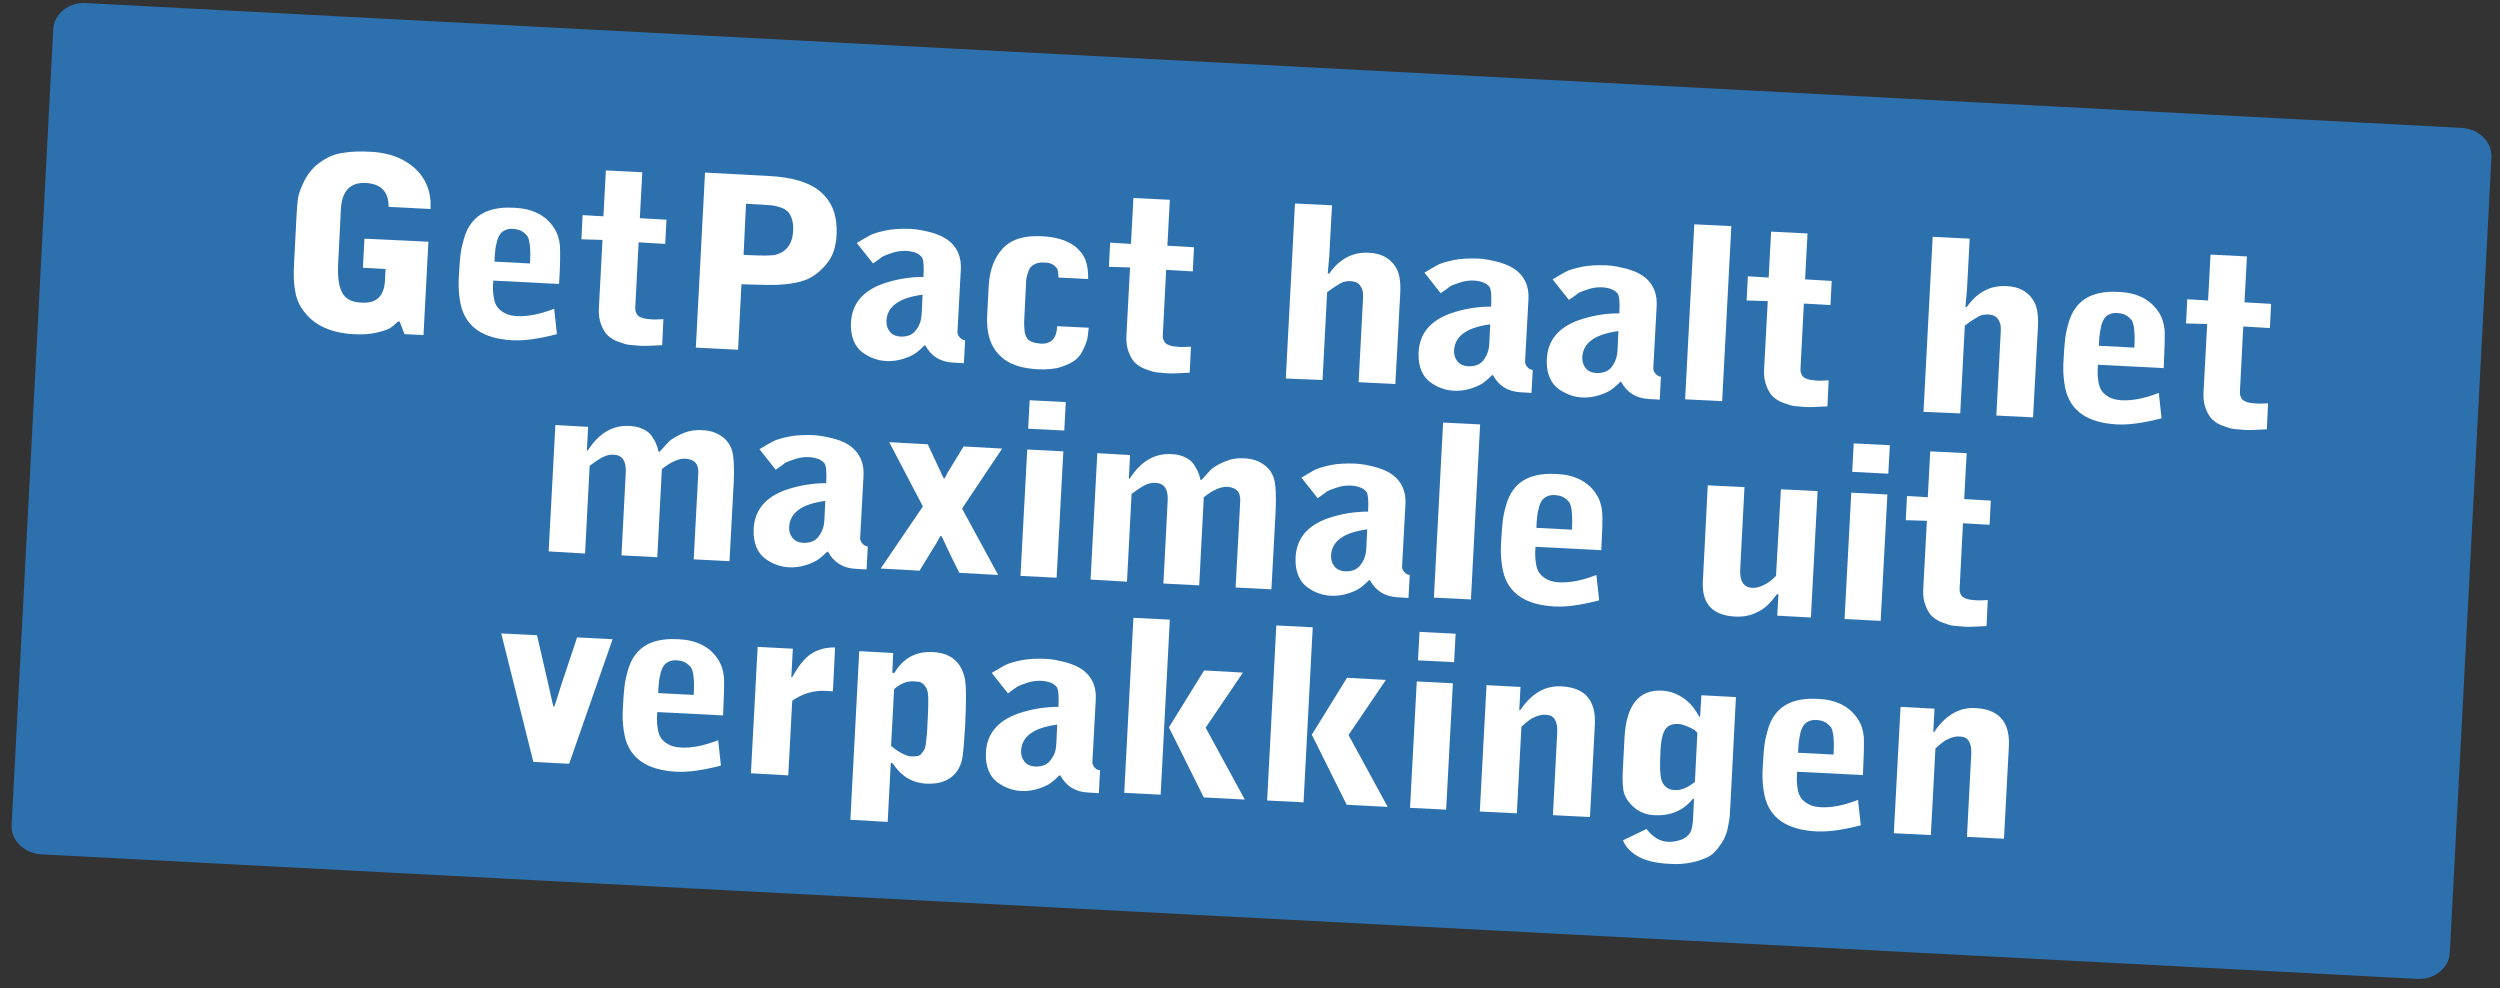 <?xml version="1.0" encoding="utf-8"?>
<!-- Generator: Adobe Illustrator 26.3.1, SVG Export Plug-In . SVG Version: 6.00 Build 0)  -->
<svg version="1.1" baseProfile="tiny" id="Layer_1" xmlns="http://www.w3.org/2000/svg" xmlns:xlink="http://www.w3.org/1999/xlink"
	 x="0px" y="0px" viewBox="0 0 817 323" overflow="visible" xml:space="preserve">
<rect x="0" y="0" width="817" height="323" fill="#333333" stroke="none"/>
<g>
	<path fill="#2D70AE" d="M3.8,269.5c-0.3,5.1,4.1,9.4,9.7,9.7L790,319.9c5.6,0.3,10.4-3.6,10.6-8.6l13.6-259.8
		c0.3-5.1-4.1-9.4-9.7-9.7L28,1c-5.6-0.3-10.4,3.6-10.6,8.6L3.8,269.5z"/>
</g>
<g>
	<path fill="#FFFFFF" d="M96.1,86.1l0.8-15.5c0.1-2.4,0.3-4.3,0.5-5.8c0.2-1.5,0.9-3.4,2.1-5.8c1.2-2.3,2.8-4.3,4.9-5.8
		c2.3-1.7,4.7-2.8,7.4-3.2c2.7-0.5,5.8-0.6,9.4-0.4c6.1,0.3,10.9,2.2,14.5,5.5c3.6,3.4,5.3,7.8,5,13.2l-13.7-0.7
		c0-4.9-2.4-7.5-7.4-7.8c-5.1-0.3-7.9,2.6-8.2,8.6l-0.9,18c-0.2,4.1,0.2,7.1,1.3,9.2c1.1,2.1,3.2,3.2,6.4,3.3
		c4.8,0.3,7.3-2.1,7.6-7.1l0.2-3.9l-7.4-0.4l0.5-9.5L140,79l-1.6,30.5l-6.2-0.3l-1.6-4.1l-0.6,0c-0.9,0.9-1.7,1.6-2.5,2.1
		c-0.8,0.5-2.2,1-4.4,1.5c-2.1,0.5-4.7,0.7-7.7,0.5c-7.1-0.4-12.5-2.8-15.9-7.2c-1.6-2-2.6-4.2-3-6.7C96,92.9,95.9,89.8,96.1,86.1z"
		/>
	<path fill="#FFFFFF" d="M182.7,92.8l-21.5-1.1c-0.1,1.1-0.1,2.1-0.1,2.8c0,0.8,0.1,1.7,0.3,2.9c0.2,1.2,0.6,2.2,1.1,2.9
		c0.5,0.7,1.3,1.4,2.4,2s2.4,0.9,4,1c3.5,0.2,7.6-0.6,12.2-2.4l0.9,8.3c-5.8,1.5-10.6,2.2-14.5,2c-9.6-0.5-15.2-4.3-16.9-11.5
		c-0.6-2.7-0.8-5.5-0.7-8.3c0.2-3.2,0.3-5.6,0.5-7.2c0.1-1.7,0.5-3.6,1.1-5.8c0.6-2.2,1.4-4,2.5-5.4c2.8-3.8,7.5-5.5,14.2-5.1
		c5.9,0.3,10.2,2.5,12.8,6.5c1.2,1.8,1.8,3.8,2,6C183.1,82.7,183.1,86.8,182.7,92.8z M161.6,85.5l11.6,0.6c0.1-1.6,0.1-2.8,0.1-3.6
		c0-0.8-0.1-1.8-0.2-2.9c-0.2-1.1-0.4-2-0.8-2.5c-0.4-0.5-0.9-1-1.7-1.5c-0.8-0.5-1.7-0.7-2.9-0.8c-1.1-0.1-2,0.1-2.8,0.5
		c-0.8,0.4-1.3,0.9-1.7,1.6c-0.4,0.7-0.7,1.5-0.9,2.5c-0.3,1-0.4,1.9-0.5,3C161.7,83.5,161.6,84.5,161.6,85.5z"/>
	<path fill="#FFFFFF" d="M190,78.2l0.4-7.9l6.8,0.4l0.8-15l11.9,0.6l-0.8,15l8.7,0.5l-0.4,7.9l-8.7-0.5l-1.1,21.4
		c0,0.5,0,0.8,0.1,1.1c0.1,0.3,0.3,0.7,0.5,1.1c0.3,0.5,0.9,0.8,1.7,1.1c0.9,0.3,2,0.4,3.5,0.5c0.6,0,1.7,0,3.4-0.1l-0.4,8.5
		c-3.7,0.2-6.1,0.3-7.2,0.2c-1.3-0.1-2.5-0.2-3.5-0.3s-2.2-0.5-3.6-1c-1.4-0.5-2.5-1.2-3.4-2c-0.9-0.8-1.6-2-2.2-3.5
		c-0.6-1.5-0.9-3.3-0.8-5.3l1.2-22.5L190,78.2z"/>
	<path fill="#FFFFFF" d="M227.4,113.6l3-57.2l20.7,1.1c8,0.4,13.8,2.2,17.3,5.4c3.7,3.3,5.3,7.9,5,13.8c-0.2,3.9-1.2,7-3.1,9.3
		c-1.8,2.3-3.8,3.9-5.9,5c-3.2,1.5-8.1,2.3-14.5,2.1l-7.6-0.2l-1.1,21.4L227.4,113.6z M243.8,66.6L243,83.3
		c6.1,0.3,9.6,0.3,10.7-0.1c3.4-1,5.3-3.6,5.5-7.7c0.1-1.7-0.1-3.1-0.5-4.2c-0.4-1.1-0.9-1.9-1.4-2.3c-0.5-0.4-1.1-0.8-1.9-1.1
		c-1.1-0.4-2.2-0.7-3.3-0.8C250.9,67,248.2,66.8,243.8,66.6z"/>
	<path fill="#FFFFFF" d="M285.3,86.1l-5.3-6.7c1.8-1.1,3.2-1.9,4.3-2.5c1.1-0.6,2.9-1.1,5.2-1.6c2.4-0.5,5.1-0.6,8.1-0.5
		c2.2,0.1,4.6,0.6,7.2,1.3c2.6,0.8,4.7,1.9,6.2,3.4c2.2,2.2,3.2,5.1,3,8.6l-1.1,20.3c0,0.2,0,0.5,0.1,0.8c0.1,0.3,0.3,0.7,0.8,1.2
		c0.4,0.5,1,0.7,1.6,0.8l-0.4,7.5l-3.5-0.2c-4.2-0.2-7.2-2.1-9.1-5.6l-0.3,0c-1.6,1.6-3,2.8-4.4,3.4c-2.8,1.3-5.4,1.8-8,1.7
		c-1.4-0.1-2.7-0.3-4-0.8c-1.3-0.4-2.5-1.1-3.8-2c-1.2-0.9-2.2-2.1-2.9-3.8c-0.7-1.7-1-3.6-0.9-5.9c0.3-6.2,3.8-10.4,10.5-12.8
		c4.1-1.4,8.5-2.2,13.2-2.2c0.2-3.5,0-5.6-0.5-6.4c-0.9-1.2-2.5-1.9-4.9-2.1c-1.6-0.1-3.2,0.1-4.7,0.6s-2.7,0.9-3.5,1.4
		C287.6,84.5,286.6,85.2,285.3,86.1z M301.2,102.7l0.3-6.4c-7.6,1-11.5,3.8-11.8,8.4c-0.1,1.5,0.3,2.7,1.1,3.7c0.8,1,2,1.5,3.4,1.6
		c2.4,0.1,4.1-0.6,5.2-2.2C300.5,106.4,301.1,104.6,301.2,102.7z"/>
	<path fill="#FFFFFF" d="M355.6,91.2l-9.7-0.5c0-0.9-0.1-1.7-0.2-2.3c-0.1-0.6-0.6-1.1-1.3-1.7c-0.7-0.6-1.8-0.9-3.1-0.9
		c-1.3-0.1-2.4,0.1-3.3,0.6c-0.9,0.5-1.5,1.1-1.8,2c-0.3,0.9-0.6,1.6-0.7,2.2c-0.1,0.6-0.2,1.3-0.2,2.2l-0.6,12.1
		c-0.1,2.6,0.2,4.5,0.9,5.6c0.7,1.1,2.3,1.6,4.5,1.8c3.4,0.2,5.2-1.7,5.4-5.7l10.3,0.5c-0.1,1.3-0.3,2.4-0.4,3.2
		c-0.1,0.8-0.5,2-1.2,3.5c-0.7,1.6-1.5,2.8-2.6,3.7c-1.1,0.9-2.7,1.7-4.8,2.4c-2.1,0.7-4.6,0.9-7.5,0.8c-5.4-0.3-9.5-1.6-12.1-4.1
		c-3.4-3-4.9-7.5-4.6-13.4l0.5-9.7c0.3-5.2,1.8-9.3,4.6-12.3c2.8-3,7-4.3,12.8-4c5.9,0.3,10.2,2,12.7,5.2
		C354.9,84.3,355.7,87.3,355.6,91.2z"/>
	<path fill="#FFFFFF" d="M362.4,87.2l0.4-7.9l6.8,0.4l0.8-15l11.9,0.6l-0.8,15l8.7,0.5l-0.4,7.9l-8.7-0.5l-1.1,21.4
		c0,0.5,0,0.8,0.1,1.1c0.1,0.3,0.3,0.7,0.5,1.1c0.3,0.5,0.9,0.8,1.7,1.1c0.9,0.3,2,0.4,3.5,0.5c0.6,0,1.7,0,3.4-0.1l-0.4,8.5
		c-3.7,0.2-6.1,0.3-7.2,0.2c-1.3-0.1-2.5-0.2-3.5-0.3c-1-0.1-2.2-0.5-3.6-1c-1.4-0.5-2.5-1.2-3.4-2c-0.9-0.8-1.6-2-2.2-3.5
		c-0.6-1.5-0.9-3.3-0.8-5.3l1.2-22.5L362.4,87.2z"/>
	<path fill="#FFFFFF" d="M420.2,123.7l3-57.2l12.1,0.6l-0.9,16.7l-0.5,5.6l0.5,0c3.3-4.8,7.7-7.1,13-6.8c3.9,0.2,6.8,1.7,8.6,4.5
		c1.3,1.9,1.8,4.8,1.6,8.7l-1.6,29.7l-12-0.6l1.4-26.6c0.1-1.1,0.1-2.1,0-2.8s-0.4-1.5-1-2.3c-0.6-0.8-1.6-1.2-2.8-1.3
		c-1.3-0.1-2.4,0.1-3.4,0.6c-0.9,0.5-2.5,1.5-4.5,3l-1.5,28.7L420.2,123.7z"/>
	<path fill="#FFFFFF" d="M470.8,95.8l-5.3-6.7c1.8-1.1,3.2-1.9,4.3-2.5c1.1-0.6,2.9-1.1,5.2-1.6c2.4-0.5,5.1-0.6,8.1-0.5
		c2.2,0.1,4.6,0.6,7.2,1.3c2.6,0.8,4.7,1.9,6.2,3.4c2.2,2.2,3.2,5.1,3,8.6l-1.1,20.3c0,0.2,0,0.5,0.1,0.8c0.1,0.3,0.3,0.7,0.8,1.2
		c0.4,0.5,1,0.7,1.6,0.8l-0.4,7.5l-3.5-0.2c-4.2-0.2-7.2-2.1-9.1-5.6l-0.3,0c-1.6,1.6-3,2.8-4.4,3.4c-2.8,1.3-5.4,1.8-8,1.7
		c-1.4-0.1-2.7-0.3-4-0.8c-1.3-0.4-2.5-1.1-3.8-2c-1.2-0.9-2.2-2.1-2.9-3.8c-0.7-1.7-1-3.6-0.9-5.9c0.3-6.2,3.8-10.4,10.5-12.8
		c4.1-1.4,8.5-2.2,13.2-2.2c0.2-3.5,0-5.6-0.5-6.4c-0.9-1.2-2.5-1.9-4.9-2.1c-1.6-0.1-3.2,0.1-4.7,0.6c-1.5,0.5-2.7,0.9-3.5,1.4
		C473.1,94.3,472.1,94.9,470.8,95.8z M486.7,112.4l0.3-6.4c-7.6,1-11.5,3.8-11.8,8.4c-0.1,1.5,0.3,2.7,1.1,3.7c0.8,1,2,1.5,3.4,1.6
		c2.4,0.1,4.1-0.6,5.2-2.1C486,116.1,486.6,114.3,486.7,112.4z"/>
	<path fill="#FFFFFF" d="M512.7,98l-5.3-6.7c1.8-1.1,3.2-1.9,4.3-2.5c1.1-0.6,2.9-1.1,5.2-1.6c2.4-0.5,5.1-0.6,8.1-0.5
		c2.2,0.1,4.6,0.6,7.2,1.3c2.6,0.8,4.7,1.9,6.2,3.4c2.2,2.2,3.2,5.1,3,8.6l-1.1,20.3c0,0.2,0,0.5,0.1,0.8c0.1,0.3,0.3,0.7,0.8,1.2
		c0.4,0.5,1,0.7,1.6,0.8l-0.4,7.5l-3.5-0.2c-4.2-0.2-7.2-2.1-9.1-5.6l-0.3,0c-1.6,1.6-3,2.8-4.4,3.4c-2.8,1.3-5.4,1.8-8,1.7
		c-1.4-0.1-2.7-0.3-4-0.8s-2.5-1.1-3.8-2c-1.2-0.9-2.2-2.1-2.9-3.8c-0.7-1.7-1-3.6-0.9-5.9c0.3-6.2,3.8-10.4,10.5-12.8
		c4.1-1.4,8.5-2.2,13.2-2.2c0.2-3.5,0-5.6-0.5-6.4c-0.9-1.2-2.5-1.9-4.9-2.1c-1.6-0.1-3.2,0.1-4.7,0.6c-1.5,0.5-2.7,0.9-3.5,1.4
		C515,96.5,514,97.1,512.7,98z M528.6,114.6l0.3-6.4c-7.6,1-11.5,3.8-11.8,8.4c-0.1,1.5,0.3,2.7,1.1,3.7s2,1.5,3.4,1.6
		c2.4,0.1,4.1-0.6,5.2-2.1C527.9,118.3,528.5,116.5,528.6,114.6z"/>
	<path fill="#FFFFFF" d="M550.7,130.5l3-57.2l12.1,0.6l-3,57.2L550.7,130.5z"/>
	<path fill="#FFFFFF" d="M570.8,98.2l0.4-7.9l6.8,0.4l0.8-15l11.9,0.6l-0.8,15l8.7,0.5l-0.4,7.9l-8.7-0.5l-1.1,21.4
		c0,0.5,0,0.8,0.1,1.1c0.1,0.3,0.3,0.7,0.5,1.1c0.3,0.5,0.9,0.8,1.7,1.1c0.9,0.3,2,0.4,3.5,0.5c0.6,0,1.7,0,3.4-0.1l-0.4,8.5
		c-3.7,0.2-6.1,0.3-7.2,0.2c-1.3-0.1-2.5-0.2-3.5-0.3c-1-0.1-2.2-0.5-3.6-1s-2.5-1.2-3.4-2c-0.9-0.8-1.6-2-2.2-3.5
		c-0.6-1.5-0.9-3.3-0.8-5.3l1.2-22.5L570.8,98.2z"/>
	<path fill="#FFFFFF" d="M628.6,134.6l3-57.2l12.1,0.6l-0.9,16.7l-0.5,5.6l0.5,0c3.3-4.8,7.7-7.1,13-6.8c3.9,0.2,6.8,1.7,8.6,4.5
		c1.3,1.9,1.8,4.8,1.6,8.7l-1.6,29.7l-12-0.6l1.4-26.6c0.1-1.1,0.1-2.1,0-2.8s-0.4-1.5-1-2.3c-0.6-0.8-1.6-1.2-2.8-1.3
		c-1.3-0.1-2.4,0.1-3.4,0.6c-0.9,0.5-2.5,1.5-4.5,3l-1.5,28.7L628.6,134.6z"/>
	<path fill="#FFFFFF" d="M707.1,120.3l-21.5-1.1c-0.1,1.1-0.1,2.1-0.1,2.8c0,0.8,0.1,1.7,0.3,2.9c0.2,1.2,0.6,2.2,1.1,2.9
		s1.3,1.4,2.4,2c1.1,0.6,2.4,0.9,4,1c3.5,0.2,7.6-0.6,12.2-2.4l0.9,8.3c-5.8,1.5-10.6,2.2-14.5,2c-9.6-0.5-15.2-4.3-16.9-11.5
		c-0.6-2.7-0.8-5.5-0.7-8.3c0.2-3.2,0.3-5.6,0.5-7.2c0.1-1.7,0.5-3.6,1.1-5.8c0.6-2.2,1.4-4,2.5-5.4c2.8-3.8,7.5-5.5,14.2-5.1
		c5.9,0.3,10.1,2.5,12.8,6.5c1.2,1.8,1.8,3.8,2,6C707.5,110.2,707.4,114.3,707.1,120.3z M685.9,113l11.6,0.6
		c0.1-1.6,0.1-2.8,0.1-3.6c0-0.8-0.1-1.8-0.2-2.9c-0.2-1.1-0.4-2-0.8-2.5s-0.9-1-1.7-1.5c-0.8-0.5-1.7-0.7-2.9-0.8
		c-1.1-0.1-2,0.1-2.8,0.5c-0.8,0.4-1.3,0.9-1.7,1.6c-0.4,0.7-0.7,1.5-0.9,2.5c-0.2,1-0.4,1.9-0.5,3C686,110.9,686,112,685.9,113z"/>
	<path fill="#FFFFFF" d="M714.4,105.7l0.4-7.9l6.8,0.4l0.8-15l11.9,0.6l-0.8,15l8.7,0.5l-0.4,7.9l-8.7-0.5l-1.1,21.4
		c0,0.5,0,0.8,0.1,1.1c0.1,0.3,0.3,0.7,0.5,1.1c0.3,0.5,0.9,0.8,1.7,1.1c0.9,0.3,2,0.4,3.5,0.5c0.6,0,1.7,0,3.4-0.1l-0.4,8.5
		c-3.7,0.2-6.1,0.3-7.2,0.2c-1.3-0.1-2.5-0.2-3.5-0.3c-1-0.1-2.2-0.5-3.6-1c-1.4-0.5-2.5-1.2-3.4-2c-0.9-0.8-1.6-2-2.2-3.5
		c-0.6-1.5-0.9-3.3-0.8-5.3l1.2-22.5L714.4,105.7z"/>
	<path fill="#FFFFFF" d="M179.3,180.2l2.2-41.3l10.7,0.6l-0.4,7.7l0.3,0c3.6-5.6,8.1-8.3,13.6-8c1.8,0.1,3.3,0.4,4.6,1.1
		c1.3,0.6,2.2,1.4,2.9,2.5c0.6,1,1.1,1.8,1.3,2.5c0.3,0.6,0.5,1.4,0.7,2.3l0.4,0c1.2-1.3,2.2-2.4,3-3.3c0.9-0.8,2.3-1.7,4.4-2.6
		c2-0.9,4.3-1.3,6.7-1.1c2.3,0.1,4.3,0.7,6,1.9c1.7,1.1,2.9,2.7,3.5,4.6c0.6,2,0.8,5.5,0.6,10.3l-1.4,26l-11.7-0.6l1.5-28.1
		c0.2-3-1.2-4.6-4.2-4.8c-2.1-0.1-4.7,1-7.7,3.4l-1.5,28.8l-11.7-0.6l1.4-27.1c0.2-3.7-1.1-5.7-4-5.8c-1.1-0.1-2.3,0.2-3.3,0.7
		c-1.1,0.5-2.6,1.5-4.5,2.9l-1.5,28.7L179.3,180.2z"/>
	<path fill="#FFFFFF" d="M253.5,153.5l-5.3-6.7c1.8-1.1,3.2-1.9,4.3-2.5c1.1-0.6,2.9-1.1,5.2-1.6c2.4-0.5,5.1-0.6,8.1-0.5
		c2.2,0.1,4.6,0.6,7.2,1.3s4.7,1.9,6.2,3.4c2.2,2.2,3.2,5.1,3,8.6l-1.1,20.3c0,0.2,0,0.5,0.1,0.8c0.1,0.3,0.3,0.7,0.8,1.2
		c0.4,0.5,1,0.7,1.6,0.8l-0.4,7.5l-3.5-0.2c-4.2-0.2-7.2-2.1-9.1-5.6l-0.3,0c-1.6,1.6-3,2.8-4.4,3.4c-2.8,1.3-5.4,1.8-8,1.7
		c-1.4-0.1-2.7-0.3-4-0.8c-1.3-0.4-2.5-1.1-3.8-2c-1.2-0.9-2.2-2.1-2.9-3.8c-0.7-1.7-1-3.6-0.9-5.9c0.3-6.2,3.8-10.4,10.5-12.8
		c4.1-1.4,8.5-2.2,13.2-2.2c0.2-3.5,0-5.6-0.5-6.4c-0.9-1.2-2.5-1.9-4.9-2.1c-1.6-0.1-3.2,0.1-4.7,0.6c-1.5,0.5-2.7,0.9-3.5,1.4
		C255.8,152,254.7,152.6,253.5,153.5z M269.4,170.1l0.3-6.4c-7.6,1-11.5,3.8-11.8,8.4c-0.1,1.5,0.3,2.7,1.1,3.7c0.8,1,2,1.5,3.4,1.6
		c2.4,0.1,4.1-0.6,5.2-2.2C268.7,173.8,269.3,172,269.4,170.1z"/>
	<path fill="#FFFFFF" d="M314.9,145.9l12.6,0.7l-13.1,19.6l11.8,21.7l-12.7-0.7c-1.9-3.7-3.8-7.7-5.8-12l-0.4,0l-1.1,2l-5.7,9.3
		l-12.7-0.7l13.8-20.3l-11-21l12.6,0.7l4.1,8.8c0.1,0.1,0.2,0.3,0.3,0.7c0.2,0.3,0.3,0.7,0.5,1c0.2,0.3,0.3,0.5,0.3,0.6l0.3,0
		c0.1-0.1,0.3-0.5,0.6-1.1c0.3-0.6,0.5-1,0.6-1.1L314.9,145.9z"/>
	<path fill="#FFFFFF" d="M333.5,188.2l2.2-41.3l11.8,0.6l-2.2,41.3L333.5,188.2z M348.3,131.4l-0.5,9.3l-11.8-0.6l0.5-9.3
		L348.3,131.4z"/>
	<path fill="#FFFFFF" d="M356.4,189.4l2.2-41.3l10.7,0.6l-0.4,7.7l0.3,0c3.6-5.6,8.1-8.3,13.6-8c1.8,0.1,3.3,0.4,4.6,1.1
		c1.3,0.6,2.2,1.4,2.9,2.5c0.6,1,1.1,1.8,1.3,2.5c0.3,0.6,0.5,1.4,0.7,2.3l0.4,0c1.2-1.3,2.2-2.4,3-3.3c0.9-0.8,2.3-1.7,4.4-2.6
		s4.3-1.3,6.7-1.1c2.3,0.1,4.3,0.7,6,1.9c1.7,1.1,2.9,2.7,3.5,4.6c0.6,2,0.8,5.5,0.6,10.3l-1.4,26l-11.7-0.6l1.5-28.1
		c0.2-3-1.2-4.6-4.2-4.8c-2.1-0.1-4.7,1-7.7,3.4l-1.5,28.8l-11.7-0.6l1.4-27.1c0.2-3.7-1.1-5.7-4-5.8c-1.1-0.1-2.3,0.2-3.3,0.7
		c-1.1,0.5-2.6,1.5-4.5,2.9l-1.5,28.7L356.4,189.4z"/>
	<path fill="#FFFFFF" d="M430.6,162.8l-5.3-6.7c1.8-1.1,3.2-1.9,4.3-2.5c1.1-0.6,2.9-1.1,5.2-1.6c2.4-0.5,5.1-0.6,8.1-0.5
		c2.2,0.1,4.6,0.6,7.2,1.3c2.6,0.8,4.7,1.9,6.2,3.4c2.2,2.2,3.2,5.1,3,8.6l-1.1,20.3c0,0.2,0,0.5,0.1,0.8c0.1,0.3,0.3,0.7,0.8,1.2
		c0.4,0.5,1,0.7,1.6,0.8l-0.4,7.5l-3.5-0.2c-4.2-0.2-7.2-2.1-9.1-5.6l-0.3,0c-1.6,1.6-3,2.8-4.4,3.4c-2.8,1.3-5.4,1.8-8,1.7
		c-1.4-0.1-2.7-0.3-4-0.8c-1.3-0.4-2.5-1.1-3.8-2c-1.2-0.9-2.2-2.1-2.9-3.8s-1-3.6-0.9-5.9c0.3-6.2,3.8-10.4,10.5-12.8
		c4.1-1.4,8.5-2.2,13.2-2.2c0.2-3.5,0-5.6-0.5-6.4c-0.9-1.2-2.5-1.9-4.9-2.1c-1.6-0.1-3.2,0.1-4.7,0.6c-1.5,0.5-2.7,0.9-3.5,1.4
		C432.9,161.3,431.8,161.9,430.6,162.8z M446.5,179.4l0.3-6.4c-7.6,1-11.5,3.8-11.8,8.4c-0.1,1.5,0.3,2.7,1.1,3.7
		c0.8,1,2,1.5,3.4,1.6c2.4,0.1,4.1-0.6,5.2-2.2C445.8,183.1,446.4,181.3,446.5,179.4z"/>
	<path fill="#FFFFFF" d="M468.6,195.3l3-57.2l12.1,0.6l-3,57.2L468.6,195.3z"/>
	<path fill="#FFFFFF" d="M523.3,179.8l-21.5-1.1c-0.1,1.1-0.1,2.1-0.1,2.8c0,0.8,0.1,1.7,0.3,2.9c0.2,1.2,0.6,2.2,1.1,2.9
		c0.5,0.7,1.3,1.4,2.4,2c1.1,0.6,2.4,0.9,4,1c3.5,0.2,7.6-0.6,12.2-2.4l0.9,8.3c-5.8,1.5-10.6,2.2-14.5,2
		c-9.6-0.5-15.2-4.3-16.9-11.5c-0.6-2.7-0.8-5.5-0.7-8.3c0.2-3.2,0.3-5.6,0.5-7.2c0.1-1.7,0.5-3.6,1.1-5.8c0.6-2.2,1.4-4,2.5-5.4
		c2.8-3.8,7.5-5.5,14.2-5.1c5.9,0.3,10.2,2.5,12.8,6.5c1.2,1.8,1.8,3.8,2,6S523.6,173.8,523.3,179.8z M502.1,172.5l11.6,0.6
		c0.1-1.6,0.1-2.8,0.1-3.6c0-0.8-0.1-1.8-0.2-2.9c-0.2-1.1-0.4-2-0.8-2.5c-0.4-0.5-0.9-1-1.7-1.5c-0.8-0.5-1.7-0.7-2.9-0.8
		c-1.1-0.1-2,0.1-2.8,0.5c-0.8,0.4-1.3,0.9-1.7,1.6c-0.4,0.7-0.7,1.5-0.9,2.5c-0.3,1-0.4,1.9-0.5,3
		C502.2,170.4,502.1,171.4,502.1,172.5z"/>
	<path fill="#FFFFFF" d="M582,159.9l12,0.6l-2.2,41.3l-11-0.6l0.4-7l-0.5,0c-1.2,1.6-2.2,2.8-3.2,3.7c-0.9,0.9-2.3,1.8-4.2,2.6
		c-1.8,0.8-3.9,1.1-6.2,1c-7.5-0.4-11-4.2-10.6-11.6l1.6-31.3l12,0.6l-1.4,26.9c-0.2,3.8,1.1,5.8,3.8,6c1.2,0.1,2.5-0.2,3.9-0.9
		c1.3-0.6,2.6-1.6,4-3L582,159.9z"/>
	<path fill="#FFFFFF" d="M602.8,202.3l2.2-41.3l11.8,0.6l-2.2,41.3L602.8,202.3z M617.6,145.5l-0.5,9.3l-11.8-0.6l0.5-9.3
		L617.6,145.5z"/>
	<path fill="#FFFFFF" d="M622.8,170l0.4-7.9l6.8,0.4l0.8-15l11.9,0.6l-0.8,15l8.7,0.5l-0.4,7.9l-8.7-0.5l-1.1,21.4
		c0,0.5,0,0.8,0.1,1.1c0.1,0.3,0.2,0.7,0.5,1.1c0.3,0.5,0.9,0.8,1.7,1.1c0.9,0.3,2,0.4,3.5,0.5c0.6,0,1.7,0,3.4-0.1l-0.4,8.5
		c-3.7,0.2-6.1,0.3-7.2,0.2c-1.3-0.1-2.5-0.2-3.5-0.3c-1-0.1-2.2-0.5-3.6-1c-1.4-0.5-2.5-1.2-3.4-2c-0.9-0.8-1.6-2-2.2-3.5
		c-0.6-1.5-0.9-3.3-0.8-5.3l1.2-22.5L622.8,170z"/>
	<path fill="#FFFFFF" d="M163.8,207l11.7,0.6l3.8,16.5l1.5,6.7l0.4,0c0.2-0.6,0.5-1.6,1-3.1c0.5-1.5,0.9-2.9,1.3-4.1l5.1-15.3
		l11.6,0.6L186,249.6l-11.7-0.6L163.8,207z"/>
	<path fill="#FFFFFF" d="M236.3,233.8l-21.5-1.1c-0.1,1.1-0.1,2.1-0.1,2.8c0,0.8,0.1,1.7,0.3,2.9c0.2,1.2,0.6,2.2,1.1,2.9
		c0.5,0.7,1.3,1.4,2.4,2c1.1,0.6,2.4,0.9,4,1c3.5,0.2,7.6-0.6,12.2-2.4l0.9,8.3c-5.8,1.5-10.6,2.2-14.5,2
		c-9.6-0.5-15.2-4.3-16.9-11.5c-0.6-2.7-0.8-5.5-0.7-8.3c0.2-3.2,0.3-5.6,0.5-7.2c0.1-1.7,0.5-3.6,1.1-5.8c0.6-2.2,1.4-4,2.5-5.4
		c2.8-3.8,7.5-5.5,14.2-5.1c5.9,0.3,10.2,2.5,12.8,6.5c1.2,1.8,1.8,3.8,2,6C236.7,223.7,236.6,227.8,236.3,233.8z M215.1,226.5
		l11.6,0.6c0.1-1.6,0.1-2.8,0.1-3.6c0-0.8-0.1-1.8-0.2-2.9c-0.2-1.1-0.4-2-0.8-2.5c-0.4-0.5-0.9-1-1.7-1.5c-0.8-0.5-1.7-0.7-2.9-0.8
		c-1.1-0.1-2,0.1-2.8,0.5c-0.8,0.4-1.3,0.9-1.7,1.6c-0.4,0.7-0.7,1.5-0.9,2.5c-0.3,1-0.4,1.9-0.5,3
		C215.2,224.4,215.1,225.5,215.1,226.5z"/>
	<path fill="#FFFFFF" d="M245.4,252.7l2.2-41.3l11.5,0.6l-0.5,9.3l0.3,0c2.2-4,4.4-6.6,6.6-7.9c2.3-1.3,4.8-1.9,7.4-1.8l-0.7,14.3
		c-2.1-0.1-3.7-0.2-4.7-0.1s-2.3,0.3-3.9,0.8c-1.5,0.5-3.1,1.3-4.7,2.4l-1.3,24.4L245.4,252.7z"/>
	<path fill="#FFFFFF" d="M277.9,267.9l2.9-55.1l11.1,0.6l-0.3,6.5l0.7,0c2.8-4.8,7-7.1,12.6-6.8c5.8,0.3,9.2,3.2,10.4,8.6
		c0.5,2.4,0.5,7.6,0.1,15.8c-0.3,5-0.6,8.4-0.9,10.2c-0.3,1.8-1,3.4-2.1,4.8c-2.1,2.6-5.3,3.8-9.6,3.6c-4.7-0.2-8.4-2.5-11.1-6.7
		l-0.6,0l-1,19.2L277.9,267.9z M292.2,225.2l-1,18.6c2.8,2.2,5,3.3,6.6,3.4c0.8,0,1.5,0,2-0.1c0.6-0.1,1-0.4,1.4-0.9
		c0.4-0.5,0.7-0.9,0.9-1.3s0.4-1.1,0.5-2.2c0.1-1.1,0.2-2,0.3-2.7c0.1-0.8,0.1-1.9,0.2-3.5c0.3-4.9,0.3-8.1,0.2-9.4
		c-0.1-1.2-0.4-2.2-1-2.9c-0.6-0.7-1.1-1.1-1.6-1.3c-0.5-0.1-1.1-0.2-1.7-0.2C296.7,222.4,294.4,223.3,292.2,225.2z"/>
	<path fill="#FFFFFF" d="M329.4,226.6l-5.3-6.7c1.8-1.1,3.2-1.9,4.3-2.5c1.1-0.6,2.9-1.1,5.2-1.6c2.4-0.5,5.1-0.6,8.1-0.5
		c2.2,0.1,4.6,0.6,7.2,1.3c2.6,0.8,4.7,1.9,6.2,3.4c2.2,2.2,3.2,5.1,3,8.6L357,249c0,0.2,0,0.5,0.1,0.8c0.1,0.3,0.3,0.7,0.8,1.2
		c0.4,0.5,1,0.7,1.6,0.7l-0.4,7.5l-3.5-0.2c-4.2-0.2-7.2-2.1-9.1-5.6l-0.3,0c-1.6,1.6-3,2.8-4.4,3.4c-2.8,1.3-5.4,1.8-8,1.7
		c-1.4-0.1-2.7-0.3-4-0.8c-1.3-0.4-2.5-1.1-3.8-2c-1.2-0.9-2.2-2.1-2.9-3.8c-0.7-1.7-1-3.6-0.9-5.9c0.3-6.2,3.8-10.4,10.5-12.8
		c4.1-1.4,8.5-2.2,13.2-2.2c0.2-3.5,0-5.6-0.5-6.4c-0.9-1.2-2.5-1.9-4.9-2.1c-1.6-0.1-3.2,0.1-4.7,0.6c-1.5,0.5-2.7,0.9-3.5,1.4
		C331.6,225,330.6,225.7,329.4,226.6z M345.2,243.2l0.3-6.4c-7.6,1-11.5,3.8-11.8,8.4c-0.1,1.5,0.3,2.7,1.1,3.7c0.8,1,2,1.5,3.4,1.6
		c2.4,0.1,4.1-0.6,5.2-2.2C344.6,246.8,345.1,245.1,345.2,243.2z"/>
	<path fill="#FFFFFF" d="M367.4,259.1l3-57.2l11.9,0.6l-3,57.2L367.4,259.1z M382,237.7l11.5-18.6l12.7,0.7l-12.2,18l12.8,23.5
		l-13.4-0.7L382,237.7z"/>
	<path fill="#FFFFFF" d="M414.1,261.6l3-57.2L429,205l-3,57.2L414.1,261.6z M428.7,240.1l11.5-18.6l12.7,0.7l-12.2,18l12.8,23.5
		l-13.4-0.7L428.7,240.1z"/>
	<path fill="#FFFFFF" d="M460.8,264l2.2-41.3l11.8,0.6l-2.2,41.3L460.8,264z M475.7,207.1l-0.5,9.3l-11.8-0.6l0.5-9.3L475.7,207.1z"
		/>
	<path fill="#FFFFFF" d="M483.6,265.2l2.2-41.3l11.1,0.6l-0.4,7.6l0.3,0c3.7-5.5,8.2-8.1,13.5-7.8c7.7,0.4,11.3,4.6,10.9,12.5
		l-1.6,30.2l-12.1-0.6l1.4-27c0.2-3.7-1-5.7-3.6-5.8c-1.1-0.1-2.1,0.1-3.2,0.5c-1,0.4-1.8,0.8-2.4,1.3c-0.6,0.4-1.4,1.1-2.5,2.1
		l-1.5,28.3L483.6,265.2z"/>
	<path fill="#FFFFFF" d="M530.4,274.6l7.7-3.7c2,2.7,4.4,4.1,7.1,4.2c1.3,0.1,2.6-0.2,4-0.6c1.4-0.5,2.5-1.3,3.2-2.5
		c0.5-0.9,0.8-2.5,0.9-4.7l0.3-6.2l-0.4,0c-3.1,3.8-7.3,5.6-12.6,5.3c-2.4-0.1-4.5-0.9-6.2-2.2c-1.7-1.4-2.9-2.9-3.5-4.6
		c-0.6-1.5-0.7-3.9-0.6-7.2l0.6-11.5c0.6-10.5,4.7-15.6,12.3-15.2c3,0.2,5.8,1.3,8.3,3.5c1.3,1.1,2.6,2.8,3.8,5l0.3,0l0.4-7
		l11.3,0.6l-1.8,35.1c-0.1,1.6-0.2,2.8-0.2,3.7c-0.1,0.9-0.3,2.1-0.6,3.7c-0.3,1.6-0.8,2.9-1.3,3.9c-0.5,1-1.3,2.1-2.2,3.3
		c-1,1.2-2.1,2.2-3.5,2.8c-1.4,0.6-3.1,1.2-5.1,1.6c-2.1,0.4-4.4,0.6-7,0.4c-4.6-0.2-8.1-1.1-10.6-2.6S531,276.3,530.4,274.6z
		 M553.9,255.5l0.8-16c-0.5-0.7-1.4-1.3-2.8-1.9c-1.4-0.6-2.5-1-3.5-1c-2.3-0.1-3.8,0.7-4.6,2.5c-0.7,1.5-1.1,3.8-1.2,7.1
		c-0.2,4.5-0.1,7.4,0.4,8.8c0.7,2,2.1,3.1,4.3,3.2C549.4,258.3,551.6,257.4,553.9,255.5z"/>
	<path fill="#FFFFFF" d="M608.8,253.3l-21.5-1.1c-0.1,1.1-0.1,2.1-0.1,2.8c0,0.8,0.1,1.7,0.3,2.9c0.2,1.2,0.6,2.2,1.1,2.9
		c0.5,0.7,1.3,1.4,2.4,2c1.1,0.6,2.4,0.9,4,1c3.5,0.2,7.6-0.6,12.2-2.4l0.9,8.3c-5.7,1.5-10.6,2.2-14.5,2
		c-9.6-0.5-15.2-4.3-16.9-11.5c-0.6-2.7-0.8-5.5-0.7-8.3c0.2-3.2,0.3-5.6,0.5-7.2c0.1-1.7,0.5-3.6,1.1-5.8c0.6-2.2,1.4-4,2.5-5.4
		c2.8-3.8,7.5-5.5,14.2-5.1c5.9,0.3,10.1,2.5,12.8,6.5c1.2,1.8,1.8,3.8,2,6C609.2,243.2,609.1,247.4,608.8,253.3z M587.6,246
		l11.6,0.6c0.1-1.6,0.1-2.8,0.1-3.6c0-0.8-0.1-1.8-0.2-2.9c-0.2-1.1-0.4-2-0.8-2.5c-0.4-0.5-0.9-1-1.7-1.5c-0.8-0.5-1.7-0.7-2.9-0.8
		c-1.1-0.1-2,0.1-2.8,0.5c-0.8,0.4-1.3,0.9-1.7,1.6c-0.4,0.7-0.7,1.5-0.9,2.5c-0.2,1-0.4,1.9-0.5,3C587.7,244,587.7,245,587.6,246z"
		/>
	<path fill="#FFFFFF" d="M618.9,272.3l2.2-41.3l11.1,0.6l-0.4,7.6l0.3,0c3.7-5.5,8.2-8.1,13.5-7.8c7.7,0.4,11.3,4.6,10.9,12.5
		l-1.6,30.2l-12.1-0.6l1.4-27c0.2-3.7-1-5.7-3.6-5.8c-1.1-0.1-2.1,0.1-3.2,0.5c-1,0.4-1.8,0.8-2.4,1.3c-0.6,0.4-1.4,1.1-2.5,2.1
		l-1.5,28.3L618.9,272.3z"/>
</g>
</svg>
